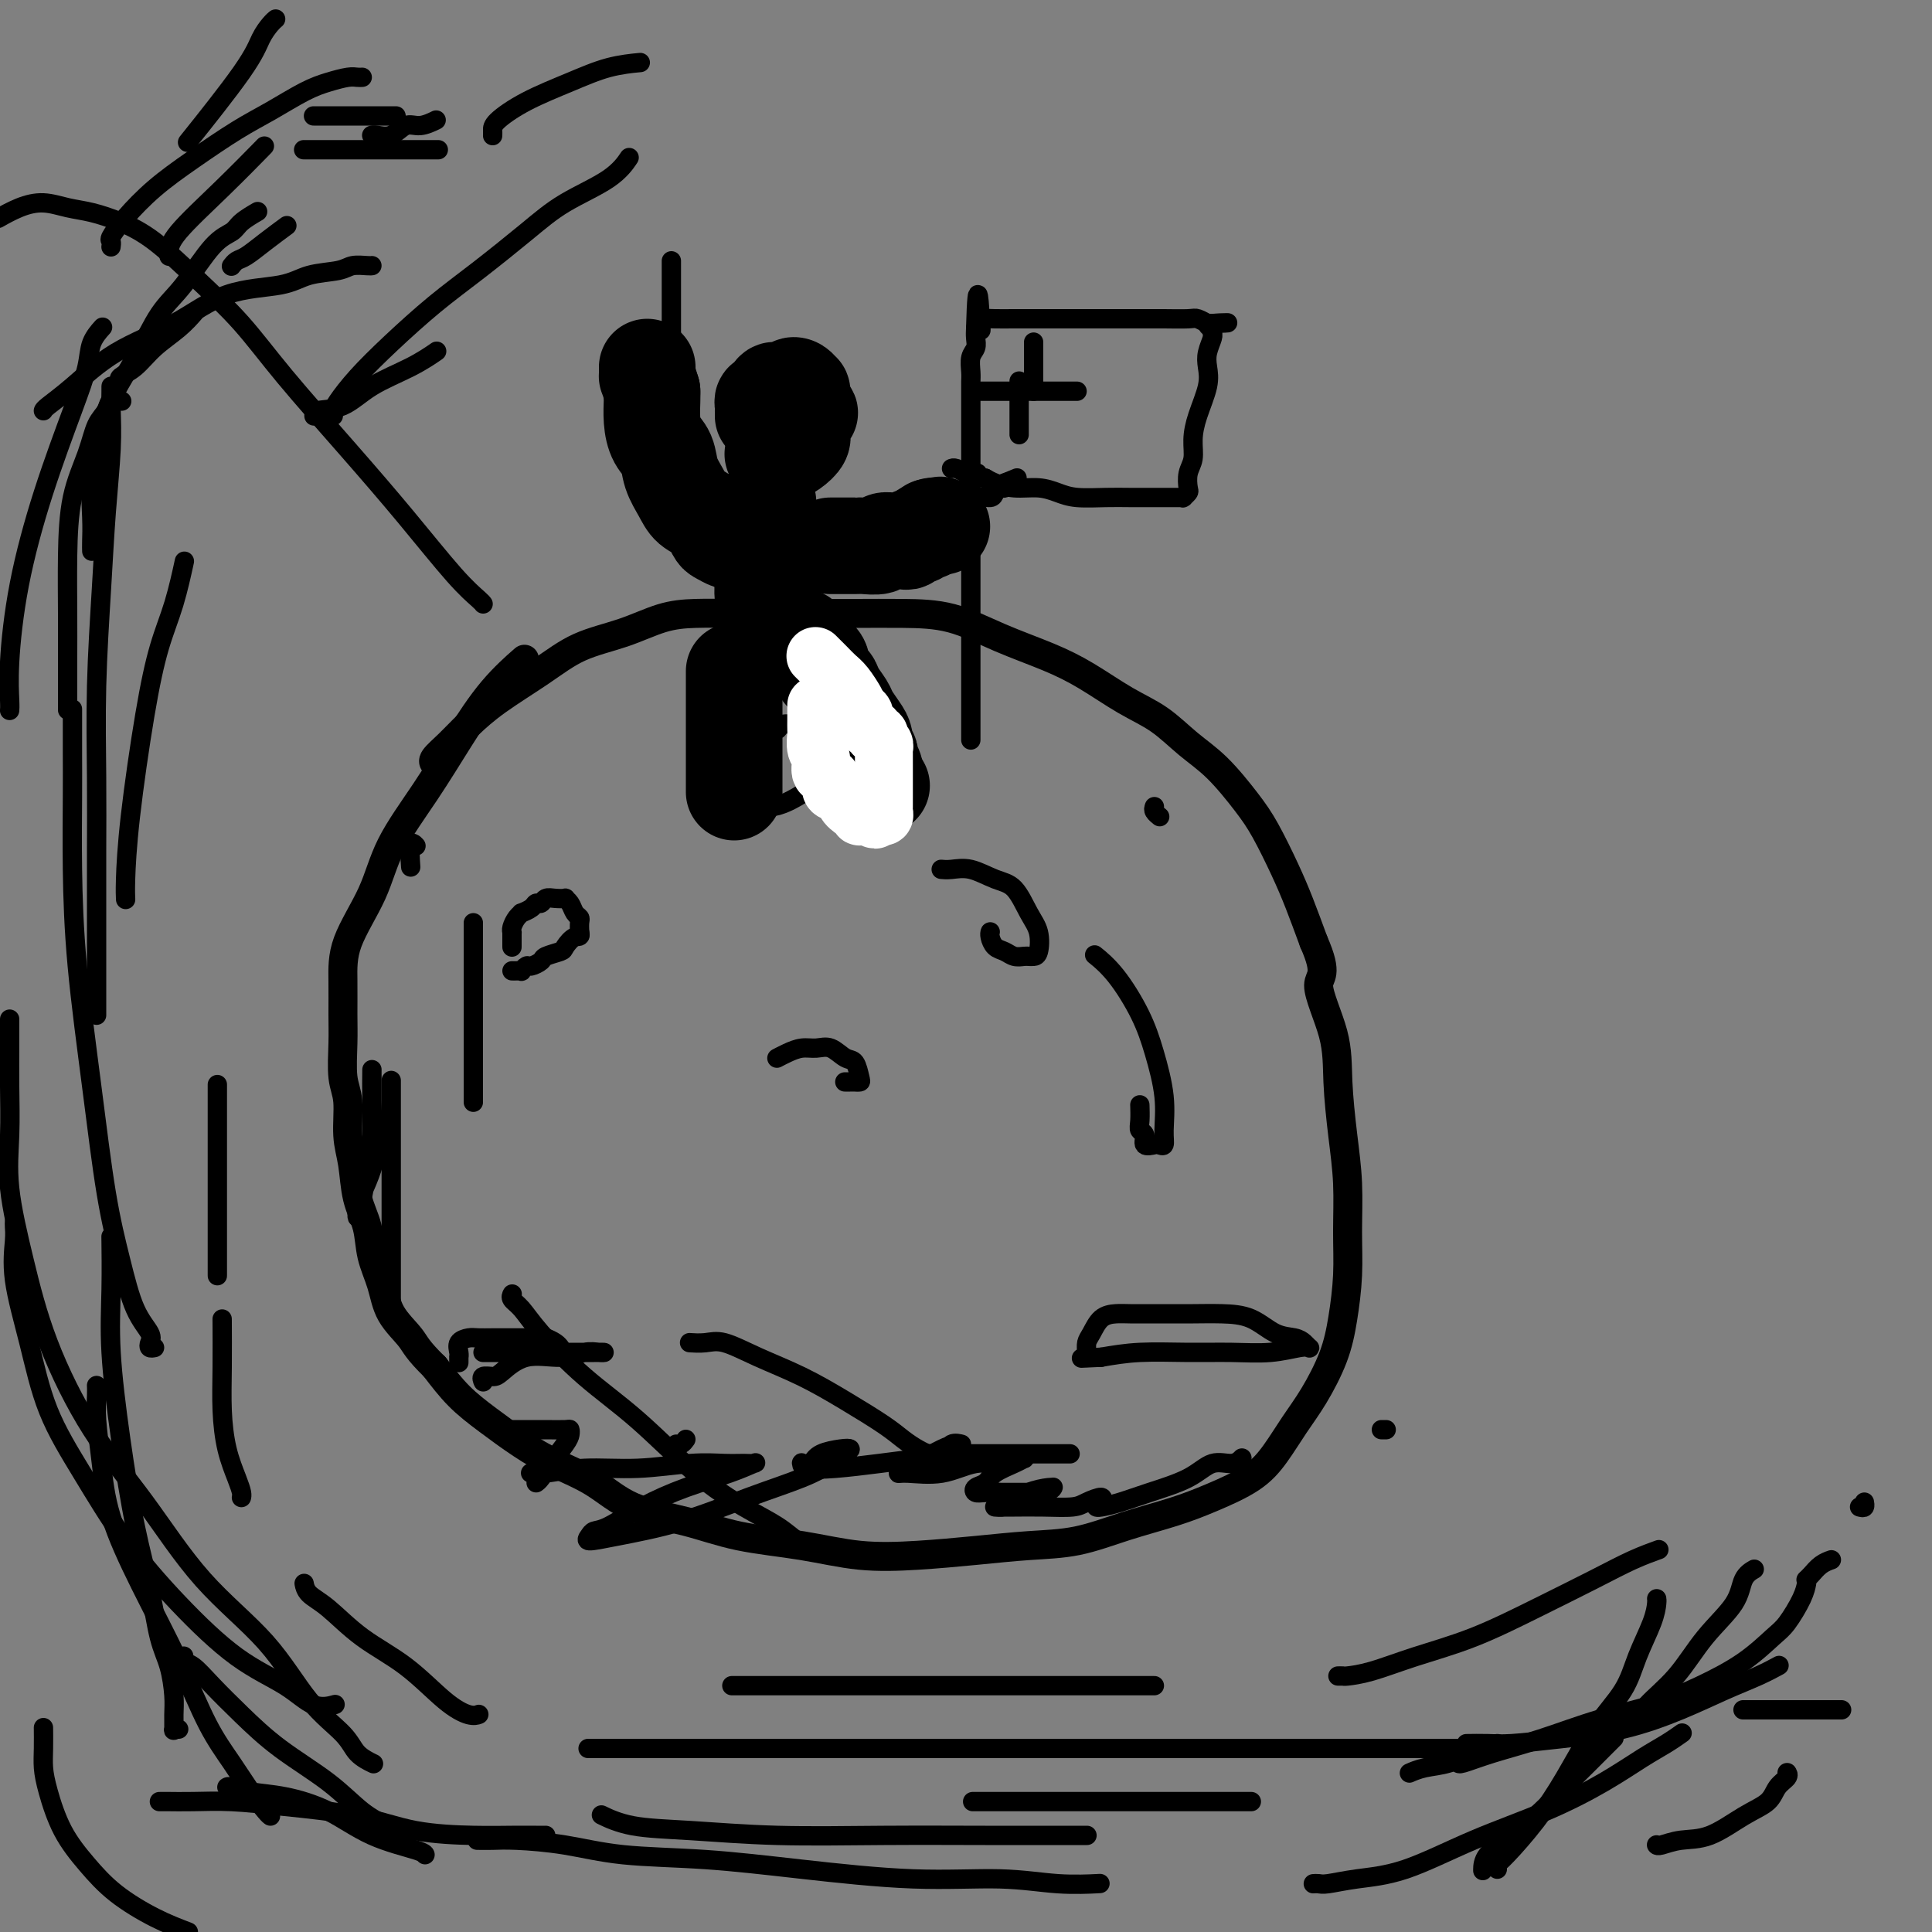 <svg viewBox='0 0 400 400' version='1.1' xmlns='http://www.w3.org/2000/svg' xmlns:xlink='http://www.w3.org/1999/xlink'><rect x="0" y="0" width="400" height="400" fill="#808080" stroke="none"/><g fill='none' stroke='#000000' stroke-width='6' stroke-linecap='round' stroke-linejoin='round'><path d='M90,158c0.067,0.047 0.135,0.093 0,0c-0.135,-0.093 -0.471,-0.327 0,-1c0.471,-0.673 1.749,-1.787 3,-3c1.251,-1.213 2.474,-2.526 4,-4c1.526,-1.474 3.354,-3.109 6,-5c2.646,-1.891 6.109,-4.037 9,-6c2.891,-1.963 5.211,-3.741 8,-5c2.789,-1.259 6.046,-1.998 9,-3c2.954,-1.002 5.606,-2.269 8,-3c2.394,-0.731 4.530,-0.928 7,-1c2.470,-0.072 5.272,-0.019 8,0c2.728,0.019 5.380,0.006 8,0c2.620,-0.006 5.207,-0.004 8,0c2.793,0.004 5.791,0.009 9,0c3.209,-0.009 6.627,-0.034 10,0c3.373,0.034 6.700,0.126 10,1c3.300,0.874 6.573,2.528 10,4c3.427,1.472 7.010,2.760 10,4c2.990,1.240 5.389,2.433 8,4c2.611,1.567 5.433,3.510 8,5c2.567,1.490 4.878,2.527 7,4c2.122,1.473 4.056,3.382 6,5c1.944,1.618 3.899,2.943 6,5c2.101,2.057 4.347,4.844 6,7c1.653,2.156 2.711,3.681 4,6c1.289,2.319 2.809,5.432 4,8c1.191,2.568 2.055,4.591 3,7c0.945,2.409 1.973,5.205 3,8'/><path d='M272,195c3.152,7.125 1.030,6.936 1,9c-0.030,2.064 2.030,6.380 3,10c0.970,3.620 0.849,6.544 1,10c0.151,3.456 0.574,7.444 1,11c0.426,3.556 0.856,6.682 1,10c0.144,3.318 0.002,6.830 0,10c-0.002,3.170 0.135,5.998 0,9c-0.135,3.002 -0.542,6.178 -1,9c-0.458,2.822 -0.969,5.290 -2,8c-1.031,2.710 -2.584,5.663 -4,8c-1.416,2.337 -2.695,4.057 -4,6c-1.305,1.943 -2.635,4.109 -4,6c-1.365,1.891 -2.766,3.508 -5,5c-2.234,1.492 -5.300,2.858 -8,4c-2.700,1.142 -5.035,2.060 -8,3c-2.965,0.940 -6.560,1.901 -10,3c-3.440,1.099 -6.726,2.335 -10,3c-3.274,0.665 -6.536,0.761 -10,1c-3.464,0.239 -7.129,0.623 -11,1c-3.871,0.377 -7.948,0.747 -12,1c-4.052,0.253 -8.080,0.390 -12,0c-3.920,-0.390 -7.732,-1.307 -12,-2c-4.268,-0.693 -8.993,-1.161 -13,-2c-4.007,-0.839 -7.297,-2.050 -11,-3c-3.703,-0.950 -7.819,-1.639 -11,-3c-3.181,-1.361 -5.428,-3.394 -8,-5c-2.572,-1.606 -5.471,-2.784 -8,-4c-2.529,-1.216 -4.688,-2.470 -7,-4c-2.312,-1.530 -4.776,-3.335 -7,-5c-2.224,-1.665 -4.207,-3.190 -6,-5c-1.793,-1.810 -3.397,-3.905 -5,-6'/><path d='M90,283c-3.699,-3.608 -3.946,-4.627 -5,-6c-1.054,-1.373 -2.916,-3.099 -4,-5c-1.084,-1.901 -1.389,-3.978 -2,-6c-0.611,-2.022 -1.527,-3.991 -2,-6c-0.473,-2.009 -0.504,-4.060 -1,-6c-0.496,-1.940 -1.457,-3.769 -2,-6c-0.543,-2.231 -0.667,-4.865 -1,-7c-0.333,-2.135 -0.874,-3.773 -1,-6c-0.126,-2.227 0.163,-5.044 0,-7c-0.163,-1.956 -0.776,-3.050 -1,-5c-0.224,-1.950 -0.058,-4.755 0,-7c0.058,-2.245 0.007,-3.929 0,-6c-0.007,-2.071 0.029,-4.527 0,-7c-0.029,-2.473 -0.124,-4.961 1,-8c1.124,-3.039 3.467,-6.628 5,-10c1.533,-3.372 2.258,-6.526 4,-10c1.742,-3.474 4.503,-7.268 7,-11c2.497,-3.732 4.731,-7.402 7,-11c2.269,-3.598 4.572,-7.122 7,-10c2.428,-2.878 4.979,-5.108 6,-6c1.021,-0.892 0.510,-0.446 0,0'/></g>
<g fill='none' stroke='#000000' stroke-width='4' stroke-linecap='round' stroke-linejoin='round'><path d='M106,196c0.000,-0.024 0.000,-0.049 0,0c-0.000,0.049 -0.000,0.171 0,0c0.000,-0.171 0.000,-0.634 0,-1c-0.000,-0.366 -0.001,-0.636 0,-1c0.001,-0.364 0.003,-0.822 0,-1c-0.003,-0.178 -0.011,-0.076 0,0c0.011,0.076 0.039,0.126 0,0c-0.039,-0.126 -0.147,-0.429 0,-1c0.147,-0.571 0.550,-1.411 1,-2c0.450,-0.589 0.947,-0.927 1,-1c0.053,-0.073 -0.337,0.120 0,0c0.337,-0.120 1.402,-0.554 2,-1c0.598,-0.446 0.728,-0.904 1,-1c0.272,-0.096 0.685,0.170 1,0c0.315,-0.170 0.532,-0.776 1,-1c0.468,-0.224 1.186,-0.068 2,0c0.814,0.068 1.725,0.046 2,0c0.275,-0.046 -0.084,-0.115 0,0c0.084,0.115 0.611,0.415 1,1c0.389,0.585 0.640,1.456 1,2c0.360,0.544 0.828,0.762 1,1c0.172,0.238 0.049,0.497 0,1c-0.049,0.503 -0.025,1.252 0,2'/><path d='M120,193c0.355,1.201 -0.257,0.703 -1,1c-0.743,0.297 -1.617,1.390 -2,2c-0.383,0.610 -0.273,0.737 -1,1c-0.727,0.263 -2.290,0.663 -3,1c-0.710,0.337 -0.568,0.612 -1,1c-0.432,0.388 -1.439,0.889 -2,1c-0.561,0.111 -0.676,-0.166 -1,0c-0.324,0.166 -0.858,0.777 -1,1c-0.142,0.223 0.106,0.060 0,0c-0.106,-0.060 -0.567,-0.016 -1,0c-0.433,0.016 -0.838,0.005 -1,0c-0.162,-0.005 -0.081,-0.002 0,0'/><path d='M159,153c0.002,-0.033 0.003,-0.065 0,0c-0.003,0.065 -0.011,0.229 0,0c0.011,-0.229 0.043,-0.850 0,-1c-0.043,-0.150 -0.159,0.170 0,0c0.159,-0.170 0.595,-0.830 1,-1c0.405,-0.170 0.781,0.151 1,0c0.219,-0.151 0.281,-0.773 1,-1c0.719,-0.227 2.094,-0.059 3,0c0.906,0.059 1.343,0.008 2,0c0.657,-0.008 1.536,0.028 2,0c0.464,-0.028 0.515,-0.119 1,0c0.485,0.119 1.404,0.447 2,1c0.596,0.553 0.870,1.331 1,2c0.130,0.669 0.115,1.231 0,2c-0.115,0.769 -0.330,1.747 -1,3c-0.670,1.253 -1.797,2.783 -3,4c-1.203,1.217 -2.484,2.123 -4,3c-1.516,0.877 -3.268,1.727 -5,2c-1.732,0.273 -3.444,-0.030 -5,0c-1.556,0.030 -2.957,0.393 -4,0c-1.043,-0.393 -1.726,-1.541 -2,-2c-0.274,-0.459 -0.137,-0.230 0,0'/><path d='M205,193c0.017,-0.059 0.035,-0.117 0,0c-0.035,0.117 -0.122,0.410 0,1c0.122,0.590 0.452,1.479 1,2c0.548,0.521 1.312,0.676 2,1c0.688,0.324 1.298,0.818 2,1c0.702,0.182 1.496,0.050 2,0c0.504,-0.050 0.718,-0.020 1,0c0.282,0.020 0.631,0.030 1,0c0.369,-0.030 0.757,-0.101 1,-1c0.243,-0.899 0.341,-2.627 0,-4c-0.341,-1.373 -1.120,-2.392 -2,-4c-0.880,-1.608 -1.861,-3.804 -3,-5c-1.139,-1.196 -2.435,-1.392 -4,-2c-1.565,-0.608 -3.399,-1.627 -5,-2c-1.601,-0.373 -2.970,-0.100 -4,0c-1.030,0.100 -1.723,0.029 -2,0c-0.277,-0.029 -0.139,-0.014 0,0'/><path d='M236,229c0.002,0.076 0.005,0.152 0,0c-0.005,-0.152 -0.017,-0.531 0,0c0.017,0.531 0.064,1.971 0,3c-0.064,1.029 -0.239,1.648 0,2c0.239,0.352 0.891,0.436 1,1c0.109,0.564 -0.325,1.609 0,2c0.325,0.391 1.409,0.128 2,0c0.591,-0.128 0.689,-0.121 1,0c0.311,0.121 0.836,0.357 1,0c0.164,-0.357 -0.034,-1.305 0,-3c0.034,-1.695 0.299,-4.136 0,-7c-0.299,-2.864 -1.163,-6.151 -2,-9c-0.837,-2.849 -1.647,-5.258 -3,-8c-1.353,-2.742 -3.249,-5.815 -5,-8c-1.751,-2.185 -3.357,-3.481 -4,-4c-0.643,-0.519 -0.321,-0.259 0,0'/><path d='M175,224c-0.081,0.000 -0.162,0.000 0,0c0.162,-0.000 0.566,-0.001 1,0c0.434,0.001 0.899,0.003 1,0c0.101,-0.003 -0.160,-0.013 0,0c0.160,0.013 0.742,0.048 1,0c0.258,-0.048 0.194,-0.181 0,-1c-0.194,-0.819 -0.516,-2.325 -1,-3c-0.484,-0.675 -1.130,-0.518 -2,-1c-0.870,-0.482 -1.964,-1.604 -3,-2c-1.036,-0.396 -2.015,-0.068 -3,0c-0.985,0.068 -1.975,-0.126 -3,0c-1.025,0.126 -2.084,0.572 -3,1c-0.916,0.428 -1.690,0.836 -2,1c-0.310,0.164 -0.155,0.082 0,0'/><path d='M95,282c0.000,-0.032 0.001,-0.063 0,0c-0.001,0.063 -0.002,0.221 0,0c0.002,-0.221 0.007,-0.819 0,-1c-0.007,-0.181 -0.025,0.057 0,0c0.025,-0.057 0.093,-0.407 0,-1c-0.093,-0.593 -0.346,-1.427 0,-2c0.346,-0.573 1.290,-0.886 2,-1c0.710,-0.114 1.187,-0.031 2,0c0.813,0.031 1.962,0.008 3,0c1.038,-0.008 1.965,-0.003 3,0c1.035,0.003 2.179,0.004 3,0c0.821,-0.004 1.320,-0.011 2,0c0.680,0.011 1.541,0.042 2,0c0.459,-0.042 0.515,-0.156 1,0c0.485,0.156 1.400,0.580 2,1c0.600,0.420 0.886,0.834 1,1c0.114,0.166 0.057,0.083 0,0'/><path d='M105,280c0.097,-0.000 0.194,-0.000 0,0c-0.194,0.000 -0.679,0.000 -1,0c-0.321,-0.000 -0.477,-0.000 -1,0c-0.523,0.000 -1.412,0.000 -2,0c-0.588,-0.000 -0.875,-0.000 -1,0c-0.125,0.000 -0.090,0.000 0,0c0.090,-0.000 0.234,-0.000 1,0c0.766,0.000 2.154,0.000 4,0c1.846,-0.000 4.149,-0.000 6,0c1.851,0.000 3.251,0.000 5,0c1.749,-0.000 3.848,-0.001 5,0c1.152,0.001 1.357,0.005 2,0c0.643,-0.005 1.723,-0.018 2,0c0.277,0.018 -0.251,0.068 -1,0c-0.749,-0.068 -1.719,-0.252 -3,0c-1.281,0.252 -2.873,0.942 -5,1c-2.127,0.058 -4.791,-0.517 -7,0c-2.209,0.517 -3.965,2.124 -5,3c-1.035,0.876 -1.349,1.019 -2,1c-0.651,-0.019 -1.638,-0.201 -2,0c-0.362,0.201 -0.097,0.785 0,1c0.097,0.215 0.028,0.061 0,0c-0.028,-0.061 -0.014,-0.031 0,0'/><path d='M77,240c0.000,0.251 0.000,0.503 0,0c-0.000,-0.503 -0.000,-1.759 0,-3c0.000,-1.241 0.000,-2.466 0,-4c-0.000,-1.534 -0.000,-3.376 0,-5c0.000,-1.624 0.001,-3.030 0,-4c-0.001,-0.970 -0.003,-1.504 0,-2c0.003,-0.496 0.012,-0.954 0,0c-0.012,0.954 -0.046,3.319 0,6c0.046,2.681 0.170,5.676 0,8c-0.170,2.324 -0.635,3.976 -1,6c-0.365,2.024 -0.632,4.420 -1,6c-0.368,1.580 -0.838,2.345 -1,3c-0.162,0.655 -0.016,1.199 0,1c0.016,-0.199 -0.098,-1.141 0,-2c0.098,-0.859 0.408,-1.635 1,-3c0.592,-1.365 1.465,-3.318 2,-5c0.535,-1.682 0.732,-3.091 1,-4c0.268,-0.909 0.608,-1.316 1,-2c0.392,-0.684 0.836,-1.646 1,-2c0.164,-0.354 0.047,-0.101 0,0c-0.047,0.101 -0.023,0.051 0,0'/><path d='M86,175c0.113,0.119 0.226,0.238 0,0c-0.226,-0.238 -0.792,-0.833 -1,0c-0.208,0.833 -0.060,3.095 0,4c0.060,0.905 0.030,0.452 0,0'/><path d='M104,296c0.232,0.000 0.465,0.000 1,0c0.535,-0.000 1.373,-0.001 2,0c0.627,0.001 1.044,0.003 2,0c0.956,-0.003 2.451,-0.011 4,0c1.549,0.011 3.152,0.040 4,0c0.848,-0.040 0.943,-0.148 1,0c0.057,0.148 0.078,0.551 0,1c-0.078,0.449 -0.256,0.943 -1,2c-0.744,1.057 -2.056,2.675 -3,4c-0.944,1.325 -1.521,2.355 -2,3c-0.479,0.645 -0.860,0.904 -1,1c-0.140,0.096 -0.040,0.027 0,0c0.040,-0.027 0.020,-0.014 0,0'/><path d='M142,298c-0.311,0.422 -0.622,0.844 -1,1c-0.378,0.156 -0.822,0.044 -1,0c-0.178,-0.044 -0.089,-0.022 0,0'/><path d='M110,305c0.044,0.009 0.089,0.017 0,0c-0.089,-0.017 -0.311,-0.061 0,0c0.311,0.061 1.156,0.227 3,0c1.844,-0.227 4.686,-0.845 8,-1c3.314,-0.155 7.101,0.155 11,0c3.899,-0.155 7.909,-0.775 11,-1c3.091,-0.225 5.261,-0.055 7,0c1.739,0.055 3.046,-0.005 4,0c0.954,0.005 1.556,0.076 2,0c0.444,-0.076 0.730,-0.297 0,0c-0.730,0.297 -2.475,1.112 -5,2c-2.525,0.888 -5.828,1.848 -9,3c-3.172,1.152 -6.212,2.495 -9,4c-2.788,1.505 -5.323,3.172 -7,4c-1.677,0.828 -2.496,0.817 -3,1c-0.504,0.183 -0.692,0.559 -1,1c-0.308,0.441 -0.737,0.947 0,1c0.737,0.053 2.641,-0.345 6,-1c3.359,-0.655 8.174,-1.565 13,-3c4.826,-1.435 9.662,-3.393 14,-5c4.338,-1.607 8.178,-2.862 11,-4c2.822,-1.138 4.627,-2.159 6,-3c1.373,-0.841 2.313,-1.502 3,-2c0.687,-0.498 1.122,-0.835 1,-1c-0.122,-0.165 -0.802,-0.160 -2,0c-1.198,0.160 -2.914,0.474 -4,1c-1.086,0.526 -1.543,1.263 -2,2'/><path d='M168,303c-1.537,0.325 -1.881,0.137 -2,0c-0.119,-0.137 -0.014,-0.222 0,0c0.014,0.222 -0.063,0.751 1,1c1.063,0.249 3.267,0.217 6,0c2.733,-0.217 5.994,-0.618 9,-1c3.006,-0.382 5.756,-0.744 8,-1c2.244,-0.256 3.980,-0.406 5,-1c1.020,-0.594 1.322,-1.631 2,-2c0.678,-0.369 1.730,-0.072 2,0c0.270,0.072 -0.242,-0.083 -1,0c-0.758,0.083 -1.763,0.404 -3,1c-1.237,0.596 -2.708,1.465 -4,2c-1.292,0.535 -2.406,0.734 -3,1c-0.594,0.266 -0.667,0.599 -1,1c-0.333,0.401 -0.924,0.869 -1,1c-0.076,0.131 0.365,-0.074 2,0c1.635,0.074 4.466,0.426 7,0c2.534,-0.426 4.771,-1.631 7,-2c2.229,-0.369 4.450,0.100 6,0c1.550,-0.100 2.430,-0.767 3,-1c0.570,-0.233 0.830,-0.031 1,0c0.170,0.031 0.248,-0.108 0,0c-0.248,0.108 -0.824,0.464 -2,1c-1.176,0.536 -2.951,1.254 -4,2c-1.049,0.746 -1.370,1.520 -2,2c-0.630,0.480 -1.567,0.664 -2,1c-0.433,0.336 -0.362,0.822 0,1c0.362,0.178 1.015,0.048 2,0c0.985,-0.048 2.304,-0.013 4,0c1.696,0.013 3.770,0.004 5,0c1.230,-0.004 1.615,-0.002 2,0'/><path d='M215,309c2.689,-0.229 2.910,-0.801 3,-1c0.090,-0.199 0.047,-0.025 0,0c-0.047,0.025 -0.098,-0.098 -1,0c-0.902,0.098 -2.657,0.419 -4,1c-1.343,0.581 -2.276,1.424 -3,2c-0.724,0.576 -1.238,0.886 -2,1c-0.762,0.114 -1.771,0.031 -2,0c-0.229,-0.031 0.321,-0.011 1,0c0.679,0.011 1.486,0.012 3,0c1.514,-0.012 3.737,-0.038 6,0c2.263,0.038 4.568,0.140 6,0c1.432,-0.140 1.992,-0.522 3,-1c1.008,-0.478 2.464,-1.052 3,-1c0.536,0.052 0.153,0.729 0,1c-0.153,0.271 -0.077,0.135 0,0'/><path d='M227,312c-0.026,-0.019 -0.051,-0.038 0,0c0.051,0.038 0.179,0.132 1,0c0.821,-0.132 2.334,-0.489 4,-1c1.666,-0.511 3.483,-1.174 6,-2c2.517,-0.826 5.732,-1.815 8,-3c2.268,-1.185 3.587,-2.565 5,-3c1.413,-0.435 2.919,0.075 4,0c1.081,-0.075 1.737,-0.736 2,-1c0.263,-0.264 0.131,-0.132 0,0'/><path d='M81,271c0.000,0.337 0.000,0.673 0,0c0.000,-0.673 0.000,-2.357 0,-5c0.000,-2.643 0.000,-6.246 0,-10c0.000,-3.754 0.000,-7.658 0,-11c0.000,-3.342 0.000,-6.123 0,-9c0.000,-2.877 0.000,-5.852 0,-8c0.000,-2.148 0.000,-3.471 0,-4c0.000,-0.529 0.000,-0.265 0,0'/><path d='M98,228c0.000,0.188 0.000,0.377 0,0c0.000,-0.377 0.000,-1.318 0,-3c0.000,-1.682 0.000,-4.105 0,-7c0.000,-2.895 0.000,-6.260 0,-9c0.000,-2.740 0.000,-4.853 0,-8c0.000,-3.147 0.000,-7.328 0,-9c0.000,-1.672 0.000,-0.836 0,0'/><path d='M106,268c0.043,-0.077 0.086,-0.155 0,0c-0.086,0.155 -0.300,0.542 0,1c0.300,0.458 1.115,0.988 2,2c0.885,1.012 1.841,2.507 4,5c2.159,2.493 5.522,5.983 9,9c3.478,3.017 7.071,5.561 11,9c3.929,3.439 8.195,7.773 12,11c3.805,3.227 7.149,5.348 10,7c2.851,1.652 5.207,2.835 7,4c1.793,1.165 3.021,2.314 4,3c0.979,0.686 1.708,0.910 2,1c0.292,0.090 0.146,0.045 0,0'/><path d='M143,278c0.070,0.005 0.139,0.010 0,0c-0.139,-0.010 -0.487,-0.034 0,0c0.487,0.034 1.810,0.125 3,0c1.190,-0.125 2.247,-0.466 4,0c1.753,0.466 4.202,1.738 7,3c2.798,1.262 5.946,2.513 9,4c3.054,1.487 6.013,3.211 9,5c2.987,1.789 6.002,3.642 8,5c1.998,1.358 2.979,2.220 4,3c1.021,0.780 2.083,1.479 3,2c0.917,0.521 1.691,0.863 2,1c0.309,0.137 0.155,0.068 0,0'/><path d='M192,301c-0.066,0.000 -0.132,0.000 0,0c0.132,0.000 0.464,0.000 1,0c0.536,0.000 1.278,0.000 5,0c3.722,0.000 10.425,0.000 15,0c4.575,0.000 7.021,0.000 8,0c0.979,0.000 0.489,0.000 0,0'/><path d='M286,296c0.417,0.000 0.833,0.000 1,0c0.167,0.000 0.083,0.000 0,0'/><path d='M225,281c0.001,-0.017 0.003,-0.034 0,0c-0.003,0.034 -0.010,0.118 0,0c0.010,-0.118 0.036,-0.438 0,-1c-0.036,-0.562 -0.135,-1.366 0,-2c0.135,-0.634 0.503,-1.098 1,-2c0.497,-0.902 1.121,-2.242 2,-3c0.879,-0.758 2.011,-0.935 3,-1c0.989,-0.065 1.834,-0.018 3,0c1.166,0.018 2.653,0.006 4,0c1.347,-0.006 2.555,-0.005 4,0c1.445,0.005 3.129,0.015 5,0c1.871,-0.015 3.930,-0.054 6,0c2.070,0.054 4.152,0.200 6,1c1.848,0.800 3.463,2.253 5,3c1.537,0.747 2.997,0.788 4,1c1.003,0.212 1.548,0.597 2,1c0.452,0.403 0.809,0.826 1,1c0.191,0.174 0.215,0.099 0,0c-0.215,-0.099 -0.670,-0.224 -2,0c-1.330,0.224 -3.536,0.795 -6,1c-2.464,0.205 -5.186,0.045 -8,0c-2.814,-0.045 -5.719,0.026 -9,0c-3.281,-0.026 -6.937,-0.150 -10,0c-3.063,0.150 -5.531,0.575 -8,1'/><path d='M228,281c-7.167,0.333 -3.583,0.167 0,0'/><path d='M201,153c-0.000,0.191 -0.000,0.382 0,0c0.000,-0.382 0.000,-1.338 0,-3c-0.000,-1.662 -0.000,-4.029 0,-7c0.000,-2.971 0.000,-6.546 0,-10c-0.000,-3.454 -0.000,-6.787 0,-10c0.000,-3.213 0.000,-6.306 0,-9c-0.000,-2.694 -0.000,-4.988 0,-7c0.000,-2.012 0.000,-3.743 0,-5c-0.000,-1.257 -0.000,-2.039 0,-3c0.000,-0.961 0.000,-2.102 0,-3c-0.000,-0.898 -0.000,-1.553 0,-2c0.000,-0.447 0.000,-0.687 0,-1c-0.000,-0.313 -0.000,-0.699 0,-1c0.000,-0.301 0.000,-0.519 0,-1c-0.000,-0.481 -0.000,-1.227 0,-2c0.000,-0.773 0.000,-1.572 0,-2c-0.000,-0.428 -0.000,-0.485 0,-1c0.000,-0.515 0.000,-1.488 0,-2c-0.000,-0.512 -0.001,-0.564 0,-1c0.001,-0.436 0.004,-1.258 0,-2c-0.004,-0.742 -0.015,-1.406 0,-2c0.015,-0.594 0.057,-1.118 0,-2c-0.057,-0.882 -0.211,-2.123 0,-3c0.211,-0.877 0.788,-1.390 1,-2c0.212,-0.610 0.061,-1.317 0,-2c-0.061,-0.683 -0.030,-1.341 0,-2'/><path d='M202,68c0.378,-13.315 0.824,-4.104 1,-1c0.176,3.104 0.084,0.100 0,-1c-0.084,-1.100 -0.158,-0.295 0,0c0.158,0.295 0.549,0.079 1,0c0.451,-0.079 0.962,-0.021 2,0c1.038,0.021 2.604,0.006 4,0c1.396,-0.006 2.621,-0.001 4,0c1.379,0.001 2.912,0.000 5,0c2.088,-0.000 4.731,0.000 7,0c2.269,-0.000 4.165,-0.001 6,0c1.835,0.001 3.609,0.004 5,0c1.391,-0.004 2.397,-0.015 4,0c1.603,0.015 3.801,0.056 5,0c1.199,-0.056 1.400,-0.207 2,0c0.600,0.207 1.600,0.774 2,1c0.400,0.226 0.200,0.113 0,0'/><path d='M250,67c7.652,-0.214 2.782,-0.250 1,0c-1.782,0.250 -0.478,0.785 0,1c0.478,0.215 0.128,0.110 0,0c-0.128,-0.110 -0.033,-0.224 0,0c0.033,0.224 0.005,0.787 0,1c-0.005,0.213 0.012,0.076 0,0c-0.012,-0.076 -0.054,-0.091 0,0c0.054,0.091 0.204,0.288 0,1c-0.204,0.712 -0.763,1.940 -1,3c-0.237,1.060 -0.154,1.953 0,3c0.154,1.047 0.377,2.247 0,4c-0.377,1.753 -1.355,4.060 -2,6c-0.645,1.940 -0.956,3.514 -1,5c-0.044,1.486 0.181,2.885 0,4c-0.181,1.115 -0.767,1.945 -1,3c-0.233,1.055 -0.115,2.335 0,3c0.115,0.665 0.225,0.714 0,1c-0.225,0.286 -0.784,0.809 -1,1c-0.216,0.191 -0.090,0.051 0,0c0.090,-0.051 0.142,-0.014 0,0c-0.142,0.014 -0.479,0.003 -1,0c-0.521,-0.003 -1.227,-0.000 -2,0c-0.773,0.000 -1.613,-0.003 -3,0c-1.387,0.003 -3.321,0.011 -5,0c-1.679,-0.011 -3.102,-0.041 -5,0c-1.898,0.041 -4.269,0.152 -6,0c-1.731,-0.152 -2.820,-0.565 -4,-1c-1.180,-0.435 -2.450,-0.890 -4,-1c-1.550,-0.110 -3.379,0.124 -5,0c-1.621,-0.124 -3.035,-0.607 -4,-1c-0.965,-0.393 -1.483,-0.697 -2,-1'/><path d='M204,99c-6.589,-0.841 -3.062,-0.943 -2,-1c1.062,-0.057 -0.342,-0.068 -1,0c-0.658,0.068 -0.568,0.214 -1,0c-0.432,-0.214 -1.384,-0.789 -2,-1c-0.616,-0.211 -0.897,-0.057 -1,0c-0.103,0.057 -0.030,0.016 0,0c0.030,-0.016 0.015,-0.008 0,0'/><path d='M214,71c0.000,0.050 0.000,0.100 0,0c0.000,-0.100 0.000,-0.350 0,0c0.000,0.350 -0.000,1.299 0,2c0.000,0.701 0.000,1.155 0,2c0.000,0.845 -0.000,2.082 0,3c0.000,0.918 0.000,1.516 0,2c-0.000,0.484 0.000,0.852 0,1c0.000,0.148 0.000,0.074 0,0'/><path d='M202,81c-0.093,0.000 -0.186,0.000 0,0c0.186,0.000 0.650,0.000 1,0c0.350,0.000 0.586,0.000 1,0c0.414,0.000 1.007,0.000 2,0c0.993,0.000 2.385,0.000 4,0c1.615,0.000 3.452,0.000 5,0c1.548,0.000 2.807,0.000 4,0c1.193,0.000 2.321,0.000 3,0c0.679,0.000 0.908,0.000 1,0c0.092,0.000 0.046,0.000 0,0'/><path d='M211,79c0.000,-0.096 0.000,-0.192 0,0c0.000,0.192 0.000,0.671 0,1c0.000,0.329 0.000,0.508 0,1c-0.000,0.492 0.000,1.297 0,2c0.000,0.703 0.000,1.302 0,2c0.000,0.698 0.000,1.494 0,2c0.000,0.506 0.000,0.723 0,1c0.000,0.277 0.000,0.613 0,1c0.000,0.387 -0.000,0.825 0,1c0.000,0.175 0.000,0.088 0,0'/><path d='M239,167c-0.111,0.311 -0.222,0.622 0,1c0.222,0.378 0.778,0.822 1,1c0.222,0.178 0.111,0.089 0,0'/><path d='M100,125c0.023,0.036 0.046,0.072 0,0c-0.046,-0.072 -0.162,-0.251 -1,-1c-0.838,-0.749 -2.398,-2.066 -5,-5c-2.602,-2.934 -6.247,-7.485 -10,-12c-3.753,-4.515 -7.615,-8.994 -12,-14c-4.385,-5.006 -9.294,-10.538 -13,-15c-3.706,-4.462 -6.209,-7.854 -9,-11c-2.791,-3.146 -5.869,-6.047 -9,-9c-3.131,-2.953 -6.314,-5.958 -9,-8c-2.686,-2.042 -4.874,-3.120 -7,-4c-2.126,-0.880 -4.188,-1.563 -6,-2c-1.812,-0.437 -3.372,-0.628 -5,-1c-1.628,-0.372 -3.323,-0.924 -5,-1c-1.677,-0.076 -3.336,0.326 -5,1c-1.664,0.674 -3.333,1.621 -4,2c-0.667,0.379 -0.334,0.189 0,0'/><path d='M57,4c0.064,-0.051 0.127,-0.103 0,0c-0.127,0.103 -0.446,0.359 -1,1c-0.554,0.641 -1.344,1.667 -2,3c-0.656,1.333 -1.176,2.974 -4,7c-2.824,4.026 -7.950,10.436 -10,13c-2.050,2.564 -1.025,1.282 0,0'/><path d='M35,53c0.005,0.048 0.009,0.096 0,0c-0.009,-0.096 -0.033,-0.335 0,-1c0.033,-0.665 0.122,-1.756 2,-4c1.878,-2.244 5.544,-5.643 9,-9c3.456,-3.357 6.702,-6.674 8,-8c1.298,-1.326 0.649,-0.663 0,0'/><path d='M25,79c-0.253,-0.291 -0.505,-0.583 0,-1c0.505,-0.417 1.768,-0.960 3,-2c1.232,-1.040 2.433,-2.578 4,-4c1.567,-1.422 3.499,-2.729 5,-4c1.501,-1.271 2.572,-2.506 3,-3c0.428,-0.494 0.214,-0.247 0,0'/><path d='M77,28c-0.042,0.017 -0.084,0.034 0,0c0.084,-0.034 0.293,-0.118 1,0c0.707,0.118 1.913,0.438 3,0c1.087,-0.438 2.054,-1.633 3,-2c0.946,-0.367 1.870,0.093 3,0c1.130,-0.093 2.466,-0.741 3,-1c0.534,-0.259 0.267,-0.130 0,0'/><path d='M63,31c-0.123,0.000 -0.245,0.000 0,0c0.245,0.000 0.858,0.000 2,0c1.142,-0.000 2.811,0.000 5,0c2.189,0.000 4.896,0.000 7,0c2.104,0.000 3.605,0.000 6,0c2.395,-0.000 5.684,0.000 7,0c1.316,0.000 0.658,0.000 0,0'/><path d='M65,24c-0.087,0.000 -0.173,0.000 0,0c0.173,0.000 0.607,0.000 1,0c0.393,-0.000 0.746,-0.000 2,0c1.254,0.000 3.408,0.000 5,0c1.592,-0.000 2.623,-0.000 4,0c1.377,0.000 3.102,0.000 4,0c0.898,0.000 0.971,0.000 1,0c0.029,0.000 0.015,0.000 0,0'/><path d='M48,55c-0.076,0.101 -0.153,0.202 0,0c0.153,-0.202 0.535,-0.706 1,-1c0.465,-0.294 1.011,-0.378 2,-1c0.989,-0.622 2.420,-1.783 4,-3c1.580,-1.217 3.309,-2.491 4,-3c0.691,-0.509 0.346,-0.255 0,0'/><path d='M23,81c0.000,0.123 0.001,0.246 0,0c-0.001,-0.246 -0.003,-0.859 0,-1c0.003,-0.141 0.012,0.192 0,1c-0.012,0.808 -0.046,2.093 0,4c0.046,1.907 0.170,4.436 0,8c-0.170,3.564 -0.634,8.163 -1,13c-0.366,4.837 -0.634,9.913 -1,16c-0.366,6.087 -0.830,13.186 -1,20c-0.170,6.814 -0.046,13.344 0,19c0.046,5.656 0.012,10.437 0,15c-0.012,4.563 -0.003,8.908 0,13c0.003,4.092 0.001,7.932 0,11c-0.001,3.068 -0.000,5.364 0,7c0.000,1.636 0.000,2.610 0,3c-0.000,0.390 -0.000,0.195 0,0'/><path d='M3,253c0.005,-0.066 0.010,-0.131 0,0c-0.010,0.131 -0.035,0.459 0,1c0.035,0.541 0.130,1.296 0,3c-0.130,1.704 -0.486,4.358 0,8c0.486,3.642 1.815,8.272 3,13c1.185,4.728 2.227,9.555 4,14c1.773,4.445 4.276,8.509 7,13c2.724,4.491 5.669,9.411 9,14c3.331,4.589 7.047,8.848 11,13c3.953,4.152 8.142,8.198 12,11c3.858,2.802 7.385,4.359 10,6c2.615,1.641 4.320,3.365 6,4c1.680,0.635 3.337,0.181 4,0c0.663,-0.181 0.331,-0.091 0,0'/><path d='M38,343c0.038,-0.106 0.076,-0.211 0,0c-0.076,0.211 -0.265,0.739 0,1c0.265,0.261 0.985,0.255 2,1c1.015,0.745 2.325,2.240 4,4c1.675,1.760 3.716,3.785 6,6c2.284,2.215 4.812,4.622 8,7c3.188,2.378 7.037,4.728 10,7c2.963,2.272 5.042,4.465 7,6c1.958,1.535 3.796,2.413 5,3c1.204,0.587 1.772,0.882 2,1c0.228,0.118 0.114,0.059 0,0'/><path d='M47,370c0.009,-0.007 0.018,-0.014 0,0c-0.018,0.014 -0.062,0.049 0,0c0.062,-0.049 0.231,-0.183 1,0c0.769,0.183 2.140,0.682 4,1c1.860,0.318 4.211,0.453 7,1c2.789,0.547 6.015,1.506 9,3c2.985,1.494 5.728,3.524 9,5c3.272,1.476 7.073,2.397 9,3c1.927,0.603 1.979,0.886 2,1c0.021,0.114 0.010,0.057 0,0'/><path d='M33,373c0.413,0.001 0.825,0.003 1,0c0.175,-0.003 0.111,-0.010 1,0c0.889,0.010 2.731,0.037 5,0c2.269,-0.037 4.964,-0.140 8,0c3.036,0.140 6.411,0.521 11,1c4.589,0.479 10.391,1.057 15,2c4.609,0.943 8.023,2.253 12,3c3.977,0.747 8.516,0.932 12,1c3.484,0.068 5.913,0.018 8,0c2.087,-0.018 3.831,-0.005 5,0c1.169,0.005 1.763,0.001 2,0c0.237,-0.001 0.119,-0.001 0,0'/><path d='M99,381c0.005,0.000 0.010,0.000 0,0c-0.010,-0.000 -0.034,-0.001 0,0c0.034,0.001 0.125,0.002 0,0c-0.125,-0.002 -0.468,-0.008 0,0c0.468,0.008 1.746,0.029 3,0c1.254,-0.029 2.482,-0.107 5,0c2.518,0.107 6.324,0.401 10,1c3.676,0.599 7.220,1.504 12,2c4.780,0.496 10.795,0.581 17,1c6.205,0.419 12.599,1.170 20,2c7.401,0.830 15.809,1.739 23,2c7.191,0.261 13.165,-0.126 18,0c4.835,0.126 8.533,0.765 12,1c3.467,0.235 6.705,0.067 8,0c1.295,-0.067 0.648,-0.034 0,0'/><path d='M272,390c-0.086,0.007 -0.172,0.013 0,0c0.172,-0.013 0.601,-0.046 1,0c0.399,0.046 0.769,0.170 2,0c1.231,-0.170 3.324,-0.634 6,-1c2.676,-0.366 5.937,-0.632 10,-2c4.063,-1.368 8.929,-3.836 14,-6c5.071,-2.164 10.347,-4.023 15,-6c4.653,-1.977 8.683,-4.071 12,-6c3.317,-1.929 5.920,-3.692 8,-5c2.080,-1.308 3.637,-2.160 5,-3c1.363,-0.840 2.532,-1.669 3,-2c0.468,-0.331 0.234,-0.166 0,0'/><path d='M343,382c-0.028,-0.030 -0.056,-0.059 0,0c0.056,0.059 0.197,0.207 1,0c0.803,-0.207 2.270,-0.769 4,-1c1.730,-0.231 3.725,-0.131 6,-1c2.275,-0.869 4.830,-2.706 7,-4c2.170,-1.294 3.954,-2.046 5,-3c1.046,-0.954 1.352,-2.111 2,-3c0.648,-0.889 1.636,-1.508 2,-2c0.364,-0.492 0.104,-0.855 0,-1c-0.104,-0.145 -0.052,-0.073 0,0'/><path d='M307,387c-0.002,0.251 -0.004,0.501 0,0c0.004,-0.501 0.014,-1.755 1,-3c0.986,-1.245 2.949,-2.483 5,-4c2.051,-1.517 4.189,-3.314 6,-5c1.811,-1.686 3.295,-3.261 5,-5c1.705,-1.739 3.632,-3.641 5,-5c1.368,-1.359 2.176,-2.173 3,-3c0.824,-0.827 1.664,-1.665 2,-2c0.336,-0.335 0.168,-0.168 0,0'/><path d='M338,356c-0.092,-0.056 -0.183,-0.113 0,0c0.183,0.113 0.641,0.394 1,0c0.359,-0.394 0.620,-1.464 2,-3c1.380,-1.536 3.880,-3.540 6,-6c2.120,-2.460 3.861,-5.377 6,-8c2.139,-2.623 4.676,-4.950 6,-7c1.324,-2.050 1.433,-3.821 2,-5c0.567,-1.179 1.590,-1.765 2,-2c0.410,-0.235 0.205,-0.117 0,0'/><path d='M239,349c-0.178,0.000 -0.355,0.000 -1,0c-0.645,0.000 -1.756,0.000 -4,0c-2.244,-0.000 -5.621,0.000 -10,0c-4.379,0.000 -9.762,0.000 -16,0c-6.238,0.000 -13.333,-0.000 -19,0c-5.667,0.000 -9.908,0.000 -14,0c-4.092,0.000 -8.035,0.000 -11,0c-2.965,0.000 -4.952,0.000 -7,0c-2.048,0.000 -4.157,0.000 -5,0c-0.843,0.000 -0.422,0.000 0,0'/><path d='M225,380c0.048,-0.000 0.096,-0.000 0,0c-0.096,0.000 -0.337,0.001 -1,0c-0.663,-0.001 -1.747,-0.004 -5,0c-3.253,0.004 -8.675,0.013 -15,0c-6.325,-0.013 -13.552,-0.049 -21,0c-7.448,0.049 -15.117,0.185 -22,0c-6.883,-0.185 -12.979,-0.689 -18,-1c-5.021,-0.311 -8.967,-0.430 -12,-1c-3.033,-0.570 -5.152,-1.591 -6,-2c-0.848,-0.409 -0.424,-0.204 0,0'/><path d='M20,287c-0.006,-0.130 -0.012,-0.260 0,0c0.012,0.260 0.044,0.911 0,2c-0.044,1.089 -0.162,2.617 0,5c0.162,2.383 0.604,5.622 1,9c0.396,3.378 0.745,6.895 2,11c1.255,4.105 3.417,8.800 6,14c2.583,5.200 5.588,10.906 8,16c2.412,5.094 4.229,9.575 6,13c1.771,3.425 3.494,5.793 5,8c1.506,2.207 2.795,4.251 4,6c1.205,1.749 2.324,3.202 3,4c0.676,0.798 0.907,0.942 1,1c0.093,0.058 0.046,0.029 0,0'/><path d='M37,358c-0.424,-0.069 -0.848,-0.139 -1,0c-0.152,0.139 -0.033,0.485 0,0c0.033,-0.485 -0.021,-1.801 0,-3c0.021,-1.199 0.116,-2.282 0,-4c-0.116,-1.718 -0.443,-4.071 -1,-6c-0.557,-1.929 -1.344,-3.435 -2,-6c-0.656,-2.565 -1.181,-6.189 -2,-10c-0.819,-3.811 -1.932,-7.807 -3,-13c-1.068,-5.193 -2.090,-11.582 -3,-18c-0.910,-6.418 -1.708,-12.865 -2,-18c-0.292,-5.135 -0.079,-8.960 0,-13c0.079,-4.040 0.022,-8.297 0,-10c-0.022,-1.703 -0.011,-0.851 0,0'/><path d='M32,279c-0.403,0.077 -0.807,0.154 -1,0c-0.193,-0.154 -0.176,-0.539 0,-1c0.176,-0.461 0.512,-0.997 0,-2c-0.512,-1.003 -1.871,-2.471 -3,-5c-1.129,-2.529 -2.030,-6.119 -3,-10c-0.970,-3.881 -2.011,-8.055 -3,-14c-0.989,-5.945 -1.925,-13.663 -3,-22c-1.075,-8.337 -2.288,-17.293 -3,-25c-0.712,-7.707 -0.923,-14.163 -1,-20c-0.077,-5.837 -0.021,-11.053 0,-15c0.021,-3.947 0.006,-6.625 0,-9c-0.006,-2.375 -0.001,-4.447 0,-6c0.001,-1.553 0.000,-2.587 0,-3c-0.000,-0.413 -0.000,-0.207 0,0'/><path d='M14,147c-0.000,-0.333 -0.000,-0.666 0,-1c0.000,-0.334 0.000,-0.671 0,-1c-0.000,-0.329 -0.000,-0.652 0,-1c0.000,-0.348 0.001,-0.722 0,-2c-0.001,-1.278 -0.005,-3.460 0,-6c0.005,-2.540 0.017,-5.439 0,-9c-0.017,-3.561 -0.064,-7.783 0,-12c0.064,-4.217 0.240,-8.430 1,-12c0.760,-3.570 2.106,-6.498 3,-9c0.894,-2.502 1.336,-4.579 2,-6c0.664,-1.421 1.549,-2.185 2,-3c0.451,-0.815 0.468,-1.681 1,-2c0.532,-0.319 1.581,-0.091 2,0c0.419,0.091 0.210,0.046 0,0'/><path d='M2,147c-0.008,0.081 -0.017,0.162 0,0c0.017,-0.162 0.059,-0.568 0,-2c-0.059,-1.432 -0.219,-3.891 0,-8c0.219,-4.109 0.817,-9.870 2,-16c1.183,-6.130 2.951,-12.631 5,-19c2.049,-6.369 4.378,-12.607 6,-17c1.622,-4.393 2.538,-6.940 3,-9c0.462,-2.060 0.471,-3.631 1,-5c0.529,-1.369 1.580,-2.534 2,-3c0.420,-0.466 0.210,-0.233 0,0'/><path d='M19,114c-0.001,-0.036 -0.002,-0.072 0,0c0.002,0.072 0.007,0.253 0,0c-0.007,-0.253 -0.026,-0.941 0,-2c0.026,-1.059 0.095,-2.488 0,-5c-0.095,-2.512 -0.355,-6.106 0,-10c0.355,-3.894 1.326,-8.086 3,-12c1.674,-3.914 4.052,-7.548 6,-11c1.948,-3.452 3.465,-6.720 5,-9c1.535,-2.280 3.088,-3.571 5,-6c1.912,-2.429 4.184,-5.996 6,-8c1.816,-2.004 3.178,-2.444 4,-3c0.822,-0.556 1.106,-1.227 2,-2c0.894,-0.773 2.398,-1.650 3,-2c0.602,-0.350 0.301,-0.175 0,0'/><path d='M9,85c-0.013,0.039 -0.027,0.078 0,0c0.027,-0.078 0.094,-0.273 1,-1c0.906,-0.727 2.650,-1.987 5,-4c2.350,-2.013 5.305,-4.781 9,-7c3.695,-2.219 8.131,-3.890 12,-6c3.869,-2.110 7.171,-4.660 11,-6c3.829,-1.340 8.185,-1.469 11,-2c2.815,-0.531 4.089,-1.463 6,-2c1.911,-0.537 4.460,-0.680 6,-1c1.540,-0.320 2.073,-0.818 3,-1c0.927,-0.182 2.250,-0.049 3,0c0.750,0.049 0.929,0.014 1,0c0.071,-0.014 0.036,-0.007 0,0'/><path d='M23,51c-0.015,0.105 -0.030,0.210 0,0c0.030,-0.210 0.104,-0.735 0,-1c-0.104,-0.265 -0.385,-0.269 0,-1c0.385,-0.731 1.437,-2.190 3,-4c1.563,-1.810 3.639,-3.973 6,-6c2.361,-2.027 5.008,-3.919 8,-6c2.992,-2.081 6.328,-4.351 9,-6c2.672,-1.649 4.680,-2.676 7,-4c2.320,-1.324 4.951,-2.943 7,-4c2.049,-1.057 3.516,-1.551 5,-2c1.484,-0.449 2.986,-0.852 4,-1c1.014,-0.148 1.540,-0.040 2,0c0.460,0.040 0.855,0.011 1,0c0.145,-0.011 0.042,-0.003 0,0c-0.042,0.003 -0.021,0.002 0,0'/><path d='M2,211c-0.000,0.433 -0.000,0.867 0,1c0.000,0.133 0.001,-0.033 0,0c-0.001,0.033 -0.002,0.266 0,1c0.002,0.734 0.009,1.970 0,4c-0.009,2.030 -0.032,4.855 0,8c0.032,3.145 0.121,6.611 0,10c-0.121,3.389 -0.453,6.702 0,11c0.453,4.298 1.689,9.583 3,15c1.311,5.417 2.697,10.967 5,17c2.303,6.033 5.523,12.548 9,18c3.477,5.452 7.211,9.840 11,15c3.789,5.160 7.633,11.091 12,16c4.367,4.909 9.258,8.797 13,13c3.742,4.203 6.334,8.720 9,12c2.666,3.280 5.405,5.322 7,7c1.595,1.678 2.045,2.990 3,4c0.955,1.010 2.416,1.717 3,2c0.584,0.283 0.292,0.141 0,0'/><path d='M122,362c0.073,0.000 0.146,0.000 0,0c-0.146,0.000 -0.511,0.000 0,0c0.511,0.000 1.900,0.000 4,0c2.100,-0.000 4.912,0.000 8,0c3.088,0.000 6.452,0.000 11,0c4.548,0.000 10.281,0.000 16,0c5.719,0.000 11.424,0.000 18,0c6.576,0.000 14.025,-0.000 22,0c7.975,0.000 16.478,0.000 25,0c8.522,0.000 17.065,-0.000 25,0c7.935,0.000 15.262,0.000 21,0c5.738,0.000 9.889,0.000 14,0c4.111,0.000 8.184,0.000 11,0c2.816,0.000 4.376,-0.000 5,0c0.624,0.000 0.312,0.000 0,0'/><path d='M304,361c-0.360,0.006 -0.720,0.011 0,0c0.720,-0.011 2.521,-0.039 4,0c1.479,0.039 2.637,0.145 5,0c2.363,-0.145 5.930,-0.542 10,-1c4.070,-0.458 8.643,-0.978 13,-2c4.357,-1.022 8.499,-2.547 12,-4c3.501,-1.453 6.361,-2.833 9,-4c2.639,-1.167 5.057,-2.122 7,-3c1.943,-0.878 3.412,-1.679 4,-2c0.588,-0.321 0.294,-0.160 0,0'/><path d='M310,387c-0.083,-0.353 -0.167,-0.707 0,-1c0.167,-0.293 0.583,-0.527 2,-2c1.417,-1.473 3.834,-4.187 6,-7c2.166,-2.813 4.079,-5.725 6,-9c1.921,-3.275 3.849,-6.912 6,-10c2.151,-3.088 4.524,-5.626 6,-8c1.476,-2.374 2.056,-4.584 3,-7c0.944,-2.416 2.253,-5.039 3,-7c0.747,-1.961 0.932,-3.259 1,-4c0.068,-0.741 0.019,-0.926 0,-1c-0.019,-0.074 -0.010,-0.037 0,0'/><path d='M302,365c-0.002,0.012 -0.005,0.023 0,0c0.005,-0.023 0.016,-0.082 0,0c-0.016,0.082 -0.059,0.305 1,0c1.059,-0.305 3.220,-1.137 6,-2c2.780,-0.863 6.177,-1.759 10,-3c3.823,-1.241 8.070,-2.829 12,-4c3.930,-1.171 7.541,-1.925 11,-3c3.459,-1.075 6.765,-2.472 10,-4c3.235,-1.528 6.397,-3.187 9,-5c2.603,-1.813 4.645,-3.779 6,-5c1.355,-1.221 2.023,-1.699 3,-3c0.977,-1.301 2.263,-3.427 3,-5c0.737,-1.573 0.925,-2.592 1,-3c0.075,-0.408 0.038,-0.204 0,0'/><path d='M374,327c-0.069,0.061 -0.137,0.121 0,0c0.137,-0.121 0.480,-0.424 1,-1c0.520,-0.576 1.217,-1.424 2,-2c0.783,-0.576 1.652,-0.879 2,-1c0.348,-0.121 0.174,-0.061 0,0'/><path d='M361,354c-0.117,0.000 -0.233,0.000 0,0c0.233,0.000 0.816,0.000 2,0c1.184,0.000 2.969,0.000 5,0c2.031,0.000 4.307,0.000 6,0c1.693,0.000 2.802,-0.000 4,0c1.198,0.000 2.485,0.000 3,0c0.515,-0.000 0.257,0.000 0,0'/><path d='M292,367c0.059,-0.026 0.118,-0.052 0,0c-0.118,0.052 -0.414,0.183 0,0c0.414,-0.183 1.536,-0.680 3,-1c1.464,-0.320 3.268,-0.464 5,-1c1.732,-0.536 3.392,-1.463 5,-2c1.608,-0.537 3.164,-0.683 4,-1c0.836,-0.317 0.953,-0.805 1,-1c0.047,-0.195 0.023,-0.098 0,0'/><path d='M259,373c0.070,0.000 0.139,0.000 0,0c-0.139,0.000 -0.488,0.000 -1,0c-0.512,0.000 -1.189,0.000 -2,0c-0.811,0.000 -1.757,0.000 -4,0c-2.243,0.000 -5.782,0.000 -10,0c-4.218,0.000 -9.114,0.000 -13,0c-3.886,0.000 -6.763,0.000 -10,0c-3.237,0.000 -6.833,0.000 -10,0c-3.167,0.000 -5.905,0.000 -7,0c-1.095,0.000 -0.548,0.000 0,0'/><path d='M99,355c0.124,-0.044 0.247,-0.088 0,0c-0.247,0.088 -0.866,0.309 -2,0c-1.134,-0.309 -2.783,-1.146 -5,-3c-2.217,-1.854 -5.000,-4.725 -8,-7c-3.000,-2.275 -6.215,-3.955 -9,-6c-2.785,-2.045 -5.138,-4.455 -7,-6c-1.862,-1.545 -3.232,-2.224 -4,-3c-0.768,-0.776 -0.934,-1.650 -1,-2c-0.066,-0.350 -0.033,-0.175 0,0'/><path d='M50,310c0.004,-0.015 0.009,-0.031 0,0c-0.009,0.031 -0.031,0.108 0,0c0.031,-0.108 0.113,-0.400 0,-1c-0.113,-0.600 -0.423,-1.507 -1,-3c-0.577,-1.493 -1.423,-3.571 -2,-6c-0.577,-2.429 -0.887,-5.208 -1,-8c-0.113,-2.792 -0.031,-5.598 0,-9c0.031,-3.402 0.009,-7.401 0,-9c-0.009,-1.599 -0.004,-0.800 0,0'/><path d='M9,358c-0.000,-0.026 -0.001,-0.051 0,0c0.001,0.051 0.002,0.180 0,0c-0.002,-0.180 -0.007,-0.669 0,0c0.007,0.669 0.027,2.494 0,4c-0.027,1.506 -0.100,2.691 0,4c0.100,1.309 0.373,2.742 1,5c0.627,2.258 1.607,5.343 3,8c1.393,2.657 3.198,4.888 5,7c1.802,2.112 3.601,4.107 6,6c2.399,1.893 5.400,3.684 8,5c2.600,1.316 4.800,2.158 7,3'/><path d='M26,186c0.011,0.203 0.022,0.406 0,0c-0.022,-0.406 -0.077,-1.419 0,-4c0.077,-2.581 0.287,-6.728 1,-13c0.713,-6.272 1.929,-14.670 3,-21c1.071,-6.330 1.999,-10.594 3,-14c1.001,-3.406 2.077,-5.956 3,-9c0.923,-3.044 1.692,-6.584 2,-8c0.308,-1.416 0.154,-0.708 0,0'/><path d='M65,86c0.004,0.108 0.008,0.217 0,0c-0.008,-0.217 -0.030,-0.759 1,-1c1.030,-0.241 3.110,-0.181 5,-1c1.890,-0.819 3.589,-2.519 6,-4c2.411,-1.481 5.534,-2.745 8,-4c2.466,-1.255 4.276,-2.501 5,-3c0.724,-0.499 0.362,-0.249 0,0'/><path d='M45,264c0.000,0.112 0.000,0.223 0,0c0.000,-0.223 0.000,-0.781 0,-1c0.000,-0.219 0.000,-0.101 0,-1c0.000,-0.899 0.000,-2.816 0,-5c0.000,-2.184 0.000,-4.635 0,-8c0.000,-3.365 0.000,-7.644 0,-11c0.000,-3.356 0.000,-5.788 0,-8c0.000,-2.212 0.000,-4.203 0,-5c0.000,-0.797 0.000,-0.398 0,0'/><path d='M69,86c0.009,0.082 0.018,0.164 0,0c-0.018,-0.164 -0.062,-0.573 0,-1c0.062,-0.427 0.231,-0.873 1,-2c0.769,-1.127 2.139,-2.936 4,-5c1.861,-2.064 4.212,-4.382 7,-7c2.788,-2.618 6.013,-5.536 9,-8c2.987,-2.464 5.736,-4.475 9,-7c3.264,-2.525 7.043,-5.563 10,-8c2.957,-2.437 5.092,-4.272 8,-6c2.908,-1.728 6.591,-3.350 9,-5c2.409,-1.650 3.546,-3.329 4,-4c0.454,-0.671 0.227,-0.336 0,0'/><path d='M102,28c-0.003,0.078 -0.005,0.156 0,0c0.005,-0.156 0.018,-0.546 0,-1c-0.018,-0.454 -0.067,-0.973 1,-2c1.067,-1.027 3.250,-2.563 6,-4c2.750,-1.438 6.067,-2.777 9,-4c2.933,-1.223 5.482,-2.329 8,-3c2.518,-0.671 5.005,-0.906 6,-1c0.995,-0.094 0.497,-0.047 0,0'/><path d='M278,347c-0.532,0.003 -1.064,0.006 -1,0c0.064,-0.006 0.724,-0.022 1,0c0.276,0.022 0.168,0.083 1,0c0.832,-0.083 2.604,-0.311 5,-1c2.396,-0.689 5.416,-1.840 9,-3c3.584,-1.160 7.732,-2.329 12,-4c4.268,-1.671 8.658,-3.846 13,-6c4.342,-2.154 8.638,-4.289 12,-6c3.362,-1.711 5.790,-2.999 8,-4c2.210,-1.001 4.203,-1.715 5,-2c0.797,-0.285 0.399,-0.143 0,0'/><path d='M385,312c0.422,0.111 0.844,0.222 1,0c0.156,-0.222 0.044,-0.778 0,-1c-0.044,-0.222 -0.022,-0.111 0,0'/><path d='M155,81c0.000,0.055 0.000,0.109 0,0c-0.000,-0.109 -0.000,-0.383 0,0c0.000,0.383 0.000,1.422 0,2c-0.000,0.578 -0.001,0.695 0,1c0.001,0.305 0.003,0.799 0,1c-0.003,0.201 -0.012,0.110 0,0c0.012,-0.110 0.043,-0.240 0,0c-0.043,0.240 -0.162,0.849 0,1c0.162,0.151 0.605,-0.155 1,0c0.395,0.155 0.743,0.771 1,1c0.257,0.229 0.422,0.071 1,0c0.578,-0.071 1.570,-0.057 2,0c0.430,0.057 0.297,0.156 1,0c0.703,-0.156 2.240,-0.565 3,-1c0.760,-0.435 0.743,-0.894 1,-1c0.257,-0.106 0.787,0.140 1,0c0.213,-0.140 0.109,-0.666 0,-1c-0.109,-0.334 -0.222,-0.474 0,-1c0.222,-0.526 0.778,-1.436 1,-2c0.222,-0.564 0.111,-0.782 0,-1'/><path d='M167,80c1.134,-1.491 0.470,-1.720 0,-2c-0.470,-0.280 -0.746,-0.611 -1,-1c-0.254,-0.389 -0.488,-0.836 -1,-1c-0.512,-0.164 -1.304,-0.044 -2,0c-0.696,0.044 -1.297,0.011 -2,0c-0.703,-0.011 -1.509,0.000 -2,0c-0.491,-0.000 -0.666,-0.012 -1,0c-0.334,0.012 -0.825,0.048 -1,0c-0.175,-0.048 -0.033,-0.180 0,0c0.033,0.180 -0.044,0.672 0,1c0.044,0.328 0.208,0.493 0,1c-0.208,0.507 -0.789,1.357 -1,2c-0.211,0.643 -0.053,1.080 0,2c0.053,0.920 -0.001,2.323 0,3c0.001,0.677 0.055,0.626 0,1c-0.055,0.374 -0.218,1.172 0,2c0.218,0.828 0.819,1.687 1,2c0.181,0.313 -0.058,0.079 0,0c0.058,-0.079 0.411,-0.004 1,0c0.589,0.004 1.412,-0.064 2,0c0.588,0.064 0.939,0.259 1,0c0.061,-0.259 -0.168,-0.973 0,-2c0.168,-1.027 0.732,-2.366 1,-3c0.268,-0.634 0.241,-0.562 0,-1c-0.241,-0.438 -0.694,-1.386 -1,-2c-0.306,-0.614 -0.464,-0.895 -1,-1c-0.536,-0.105 -1.450,-0.034 -2,0c-0.550,0.034 -0.735,0.030 -1,0c-0.265,-0.030 -0.610,-0.085 -1,0c-0.390,0.085 -0.826,0.310 -1,1c-0.174,0.690 -0.087,1.845 0,3'/><path d='M155,85c0.014,0.743 0.048,1.099 0,2c-0.048,0.901 -0.177,2.346 0,3c0.177,0.654 0.662,0.517 1,1c0.338,0.483 0.529,1.588 1,2c0.471,0.412 1.222,0.133 2,0c0.778,-0.133 1.581,-0.118 2,0c0.419,0.118 0.453,0.339 1,0c0.547,-0.339 1.608,-1.240 2,-2c0.392,-0.760 0.116,-1.381 0,-2c-0.116,-0.619 -0.073,-1.238 0,-2c0.073,-0.762 0.177,-1.668 0,-2c-0.177,-0.332 -0.636,-0.089 -1,0c-0.364,0.089 -0.633,0.024 -1,0c-0.367,-0.024 -0.830,-0.006 -1,0c-0.170,0.006 -0.045,0.002 0,0c0.045,-0.002 0.012,-0.000 0,0c-0.012,0.000 -0.003,0.000 0,0c0.003,-0.000 0.002,-0.000 0,0'/><path d='M157,92c0.000,-0.079 0.000,-0.157 0,0c0.000,0.157 0.000,0.550 0,1c0.000,0.450 0.000,0.958 0,2c0.000,1.042 0.000,2.620 0,4c0.000,1.380 0.000,2.564 0,4c0.000,1.436 0.000,3.124 0,5c-0.000,1.876 0.000,3.942 0,6c0.000,2.058 0.000,4.110 0,6c0.000,1.890 0.000,3.620 0,5c0.000,1.380 0.000,2.412 0,4c0.000,1.588 0.000,3.732 0,5c0.000,1.268 0.000,1.660 0,2c-0.000,0.340 0.000,0.627 0,1c0.000,0.373 -0.000,0.832 0,1c0.000,0.168 0.000,0.045 0,0c0.000,-0.045 0.000,-0.012 0,0c0.000,0.012 0.000,0.003 0,0c0.000,-0.003 0.000,-0.002 0,0'/><path d='M157,138c0.005,6.906 0.017,1.172 0,-1c-0.017,-2.172 -0.064,-0.782 0,0c0.064,0.782 0.238,0.957 0,1c-0.238,0.043 -0.890,-0.046 -1,0c-0.110,0.046 0.320,0.225 0,1c-0.320,0.775 -1.391,2.145 -2,3c-0.609,0.855 -0.755,1.197 -1,2c-0.245,0.803 -0.587,2.069 -1,3c-0.413,0.931 -0.895,1.528 -1,2c-0.105,0.472 0.167,0.817 0,1c-0.167,0.183 -0.774,0.202 -1,0c-0.226,-0.202 -0.070,-0.624 0,-1c0.070,-0.376 0.056,-0.705 0,-1c-0.056,-0.295 -0.153,-0.557 0,-1c0.153,-0.443 0.555,-1.066 1,-2c0.445,-0.934 0.931,-2.179 1,-3c0.069,-0.821 -0.280,-1.219 0,-2c0.280,-0.781 1.188,-1.947 2,-3c0.812,-1.053 1.527,-1.995 2,-3c0.473,-1.005 0.704,-2.073 1,-3c0.296,-0.927 0.657,-1.712 1,-2c0.343,-0.288 0.669,-0.077 1,0c0.331,0.077 0.666,0.022 1,0c0.334,-0.022 0.667,-0.011 1,0'/><path d='M161,129c1.009,-1.241 0.031,-0.345 0,0c-0.031,0.345 0.883,0.138 2,0c1.117,-0.138 2.436,-0.207 3,0c0.564,0.207 0.374,0.689 1,1c0.626,0.311 2.068,0.451 3,1c0.932,0.549 1.353,1.506 2,2c0.647,0.494 1.521,0.525 2,1c0.479,0.475 0.562,1.393 1,2c0.438,0.607 1.231,0.904 2,2c0.769,1.096 1.512,2.991 2,4c0.488,1.009 0.719,1.132 1,2c0.281,0.868 0.611,2.480 1,3c0.389,0.520 0.835,-0.052 1,0c0.165,0.052 0.047,0.729 0,1c-0.047,0.271 -0.024,0.135 0,0'/><path d='M159,111c-0.086,0.000 -0.171,0.000 0,0c0.171,-0.000 0.599,-0.000 1,0c0.401,0.000 0.774,0.000 1,0c0.226,-0.000 0.303,-0.000 1,0c0.697,0.000 2.012,0.001 3,0c0.988,-0.001 1.647,-0.003 3,0c1.353,0.003 3.400,0.013 5,0c1.600,-0.013 2.752,-0.049 4,0c1.248,0.049 2.592,0.181 4,0c1.408,-0.181 2.880,-0.677 4,-1c1.120,-0.323 1.888,-0.472 3,-1c1.112,-0.528 2.567,-1.433 4,-2c1.433,-0.567 2.842,-0.796 4,-1c1.158,-0.204 2.064,-0.384 3,-1c0.936,-0.616 1.901,-1.667 3,-2c1.099,-0.333 2.333,0.051 3,0c0.667,-0.051 0.767,-0.536 1,-1c0.233,-0.464 0.599,-0.908 1,-1c0.401,-0.092 0.839,0.168 1,0c0.161,-0.168 0.046,-0.762 0,-1c-0.046,-0.238 -0.023,-0.119 0,0'/><path d='M208,100c4.500,-1.833 2.250,-0.917 0,0'/><path d='M156,112c0.183,-0.004 0.366,-0.008 0,0c-0.366,0.008 -1.281,0.027 -2,0c-0.719,-0.027 -1.243,-0.099 -2,-1c-0.757,-0.901 -1.748,-2.631 -3,-4c-1.252,-1.369 -2.766,-2.378 -4,-4c-1.234,-1.622 -2.187,-3.856 -3,-6c-0.813,-2.144 -1.486,-4.197 -2,-6c-0.514,-1.803 -0.870,-3.357 -1,-5c-0.130,-1.643 -0.035,-3.376 0,-5c0.035,-1.624 0.009,-3.138 0,-5c-0.009,-1.862 -0.003,-4.071 0,-6c0.003,-1.929 0.001,-3.578 0,-5c-0.001,-1.422 -0.000,-2.616 0,-4c0.000,-1.384 0.000,-2.959 0,-4c-0.000,-1.041 -0.000,-1.547 0,-2c0.000,-0.453 0.000,-0.853 0,-1c-0.000,-0.147 -0.000,-0.042 0,0c0.000,0.042 0.000,0.021 0,0'/><path d='M155,98c0.000,0.000 0.000,0.000 0,0c0.000,0.000 0.000,0.000 0,0c0.000,0.000 0.000,0.000 0,0c0.000,0.000 0.000,0.000 0,0'/></g>
<g fill='none' stroke='#000000' stroke-width='20' stroke-linecap='round' stroke-linejoin='round'><path d='M159,104c-0.000,-0.073 -0.000,-0.146 0,0c0.000,0.146 0.000,0.510 0,1c-0.000,0.490 -0.000,1.107 0,2c0.000,0.893 0.001,2.064 0,3c-0.001,0.936 -0.004,1.639 0,2c0.004,0.361 0.015,0.380 0,1c-0.015,0.620 -0.057,1.840 0,3c0.057,1.160 0.211,2.258 0,3c-0.211,0.742 -0.789,1.126 -1,2c-0.211,0.874 -0.057,2.237 0,3c0.057,0.763 0.015,0.926 0,1c-0.015,0.074 -0.004,0.058 0,0c0.004,-0.058 0.001,-0.159 0,0c-0.001,0.159 -0.000,0.579 0,1c0.000,0.421 0.000,0.844 0,1c-0.000,0.156 -0.000,0.045 0,0c0.000,-0.045 0.000,-0.022 0,0'/><path d='M158,86c0.000,0.112 0.000,0.223 0,0c-0.000,-0.223 -0.001,-0.782 0,-1c0.001,-0.218 0.003,-0.095 0,0c-0.003,0.095 -0.012,0.161 0,0c0.012,-0.161 0.045,-0.551 0,-1c-0.045,-0.449 -0.168,-0.958 0,-1c0.168,-0.042 0.627,0.382 1,0c0.373,-0.382 0.659,-1.570 1,-2c0.341,-0.430 0.735,-0.102 1,0c0.265,0.102 0.400,-0.021 1,0c0.600,0.021 1.663,0.187 2,0c0.337,-0.187 -0.053,-0.726 0,-1c0.053,-0.274 0.549,-0.281 1,0c0.451,0.281 0.856,0.852 1,1c0.144,0.148 0.028,-0.125 0,0c-0.028,0.125 0.031,0.649 0,1c-0.031,0.351 -0.152,0.529 0,1c0.152,0.471 0.576,1.236 1,2'/><path d='M167,85c1.150,0.688 0.526,0.409 0,1c-0.526,0.591 -0.953,2.053 -1,3c-0.047,0.947 0.285,1.378 0,2c-0.285,0.622 -1.187,1.435 -2,2c-0.813,0.565 -1.538,0.884 -2,1c-0.462,0.116 -0.663,0.031 -1,0c-0.337,-0.031 -0.811,-0.009 -1,0c-0.189,0.009 -0.095,0.004 0,0'/><path d='M152,139c0.000,0.014 0.000,0.029 0,0c0.000,-0.029 0.000,-0.100 0,0c0.000,0.100 0.000,0.371 0,1c0.000,0.629 0.000,1.618 0,2c0.000,0.382 0.000,0.159 0,1c0.000,0.841 0.000,2.746 0,4c0.000,1.254 0.000,1.855 0,3c0.000,1.145 0.000,2.832 0,4c0.000,1.168 0.000,1.815 0,3c0.000,1.185 0.000,2.906 0,4c0.000,1.094 0.000,1.561 0,2c0.000,0.439 0.000,0.849 0,1c0.000,0.151 0.000,0.043 0,0c-0.000,-0.043 0.000,-0.022 0,0'/><path d='M165,132c0.030,0.002 0.060,0.003 0,0c-0.060,-0.003 -0.209,-0.012 0,0c0.209,0.012 0.776,0.044 1,0c0.224,-0.044 0.107,-0.163 0,0c-0.107,0.163 -0.202,0.610 0,1c0.202,0.390 0.702,0.724 1,1c0.298,0.276 0.393,0.496 1,1c0.607,0.504 1.725,1.294 2,2c0.275,0.706 -0.292,1.329 0,2c0.292,0.671 1.444,1.391 2,2c0.556,0.609 0.517,1.108 1,2c0.483,0.892 1.489,2.179 2,3c0.511,0.821 0.528,1.177 1,2c0.472,0.823 1.398,2.115 2,3c0.602,0.885 0.880,1.365 1,2c0.120,0.635 0.084,1.427 0,2c-0.084,0.573 -0.215,0.927 0,1c0.215,0.073 0.776,-0.134 1,0c0.224,0.134 0.113,0.611 0,1c-0.113,0.389 -0.226,0.692 0,1c0.226,0.308 0.792,0.621 1,1c0.208,0.379 0.060,0.822 0,1c-0.060,0.178 -0.030,0.089 0,0'/><path d='M181,160c2.667,4.667 1.333,2.333 0,0'/><path d='M153,112c-0.418,-0.002 -0.837,-0.004 -1,0c-0.163,0.004 -0.071,0.014 0,0c0.071,-0.014 0.119,-0.052 0,0c-0.119,0.052 -0.406,0.194 -1,0c-0.594,-0.194 -1.496,-0.726 -2,-1c-0.504,-0.274 -0.611,-0.292 -1,-1c-0.389,-0.708 -1.059,-2.108 -2,-3c-0.941,-0.892 -2.154,-1.277 -3,-2c-0.846,-0.723 -1.327,-1.785 -2,-3c-0.673,-1.215 -1.539,-2.584 -2,-4c-0.461,-1.416 -0.516,-2.879 -1,-4c-0.484,-1.121 -1.398,-1.898 -2,-3c-0.602,-1.102 -0.893,-2.527 -1,-4c-0.107,-1.473 -0.031,-2.992 0,-4c0.031,-1.008 0.015,-1.504 0,-2'/><path d='M135,81c-1.155,-3.884 -1.041,-3.093 -1,-3c0.041,0.093 0.011,-0.511 0,-1c-0.011,-0.489 -0.003,-0.863 0,-1c0.003,-0.137 0.001,-0.037 0,0c-0.001,0.037 -0.000,0.011 0,0c0.000,-0.011 0.000,-0.005 0,0'/><path d='M172,113c-0.067,0.000 -0.134,0.000 0,0c0.134,-0.000 0.467,-0.000 1,0c0.533,0.000 1.264,0.001 2,0c0.736,-0.001 1.478,-0.004 2,0c0.522,0.004 0.825,0.015 1,0c0.175,-0.015 0.222,-0.057 1,0c0.778,0.057 2.289,0.212 3,0c0.711,-0.212 0.624,-0.793 1,-1c0.376,-0.207 1.214,-0.040 2,0c0.786,0.040 1.520,-0.046 2,0c0.480,0.046 0.707,0.223 1,0c0.293,-0.223 0.653,-0.845 1,-1c0.347,-0.155 0.680,0.155 1,0c0.320,-0.155 0.625,-0.777 1,-1c0.375,-0.223 0.818,-0.046 1,0c0.182,0.046 0.101,-0.040 0,0c-0.101,0.040 -0.223,0.207 0,0c0.223,-0.207 0.791,-0.786 1,-1c0.209,-0.214 0.060,-0.061 0,0c-0.060,0.061 -0.030,0.031 0,0'/><path d='M193,109c3.265,-0.619 0.928,-0.166 0,0c-0.928,0.166 -0.446,0.044 0,0c0.446,-0.044 0.855,-0.012 1,0c0.145,0.012 0.025,0.003 0,0c-0.025,-0.003 0.045,-0.001 0,0c-0.045,0.001 -0.204,0.000 0,0c0.204,-0.000 0.773,-0.000 1,0c0.227,0.000 0.114,0.000 0,0'/></g>
<g fill='none' stroke='#FFFFFF' stroke-width='12' stroke-linecap='round' stroke-linejoin='round'><path d='M169,146c-0.001,0.255 -0.001,0.509 0,1c0.001,0.491 0.005,1.218 0,2c-0.005,0.782 -0.017,1.618 0,2c0.017,0.382 0.065,0.311 0,1c-0.065,0.689 -0.242,2.138 0,3c0.242,0.862 0.904,1.135 1,2c0.096,0.865 -0.373,2.321 0,3c0.373,0.679 1.587,0.580 2,1c0.413,0.420 0.026,1.359 0,2c-0.026,0.641 0.309,0.985 1,1c0.691,0.015 1.739,-0.297 2,0c0.261,0.297 -0.266,1.204 0,2c0.266,0.796 1.325,1.481 2,2c0.675,0.519 0.965,0.871 1,1c0.035,0.129 -0.184,0.035 0,0c0.184,-0.035 0.771,-0.009 1,0c0.229,0.009 0.100,0.002 0,0c-0.100,-0.002 -0.171,-0.001 0,0c0.171,0.001 0.586,0.000 1,0'/><path d='M180,169c1.789,1.392 1.263,0.373 1,0c-0.263,-0.373 -0.263,-0.099 0,0c0.263,0.099 0.788,0.023 1,0c0.212,-0.023 0.109,0.006 0,0c-0.109,-0.006 -0.225,-0.047 0,0c0.225,0.047 0.792,0.183 1,0c0.208,-0.183 0.056,-0.686 0,-1c-0.056,-0.314 -0.015,-0.439 0,-1c0.015,-0.561 0.004,-1.558 0,-2c-0.004,-0.442 -0.001,-0.328 0,-1c0.001,-0.672 0.001,-2.130 0,-3c-0.001,-0.870 -0.004,-1.151 0,-2c0.004,-0.849 0.015,-2.265 0,-3c-0.015,-0.735 -0.056,-0.789 0,-1c0.056,-0.211 0.207,-0.578 0,-1c-0.207,-0.422 -0.774,-0.898 -1,-1c-0.226,-0.102 -0.113,0.168 0,0c0.113,-0.168 0.226,-0.776 0,-1c-0.226,-0.224 -0.792,-0.064 -1,0c-0.208,0.064 -0.060,0.031 0,0c0.060,-0.031 0.030,-0.061 0,0c-0.030,0.061 -0.061,0.213 0,0c0.061,-0.213 0.212,-0.789 0,-1c-0.212,-0.211 -0.788,-0.056 -1,0c-0.212,0.056 -0.061,0.013 0,0c0.061,-0.013 0.031,0.004 0,0c-0.031,-0.004 -0.064,-0.029 0,0c0.064,0.029 0.223,0.111 0,0c-0.223,-0.111 -0.829,-0.414 -1,-1c-0.171,-0.586 0.094,-1.453 0,-2c-0.094,-0.547 -0.547,-0.773 -1,-1'/><path d='M178,147c-0.905,-1.689 -0.667,-1.413 -1,-2c-0.333,-0.587 -1.239,-2.039 -2,-3c-0.761,-0.961 -1.379,-1.433 -2,-2c-0.621,-0.567 -1.244,-1.230 -2,-2c-0.756,-0.770 -1.645,-1.649 -2,-2c-0.355,-0.351 -0.178,-0.176 0,0'/></g>
</svg>